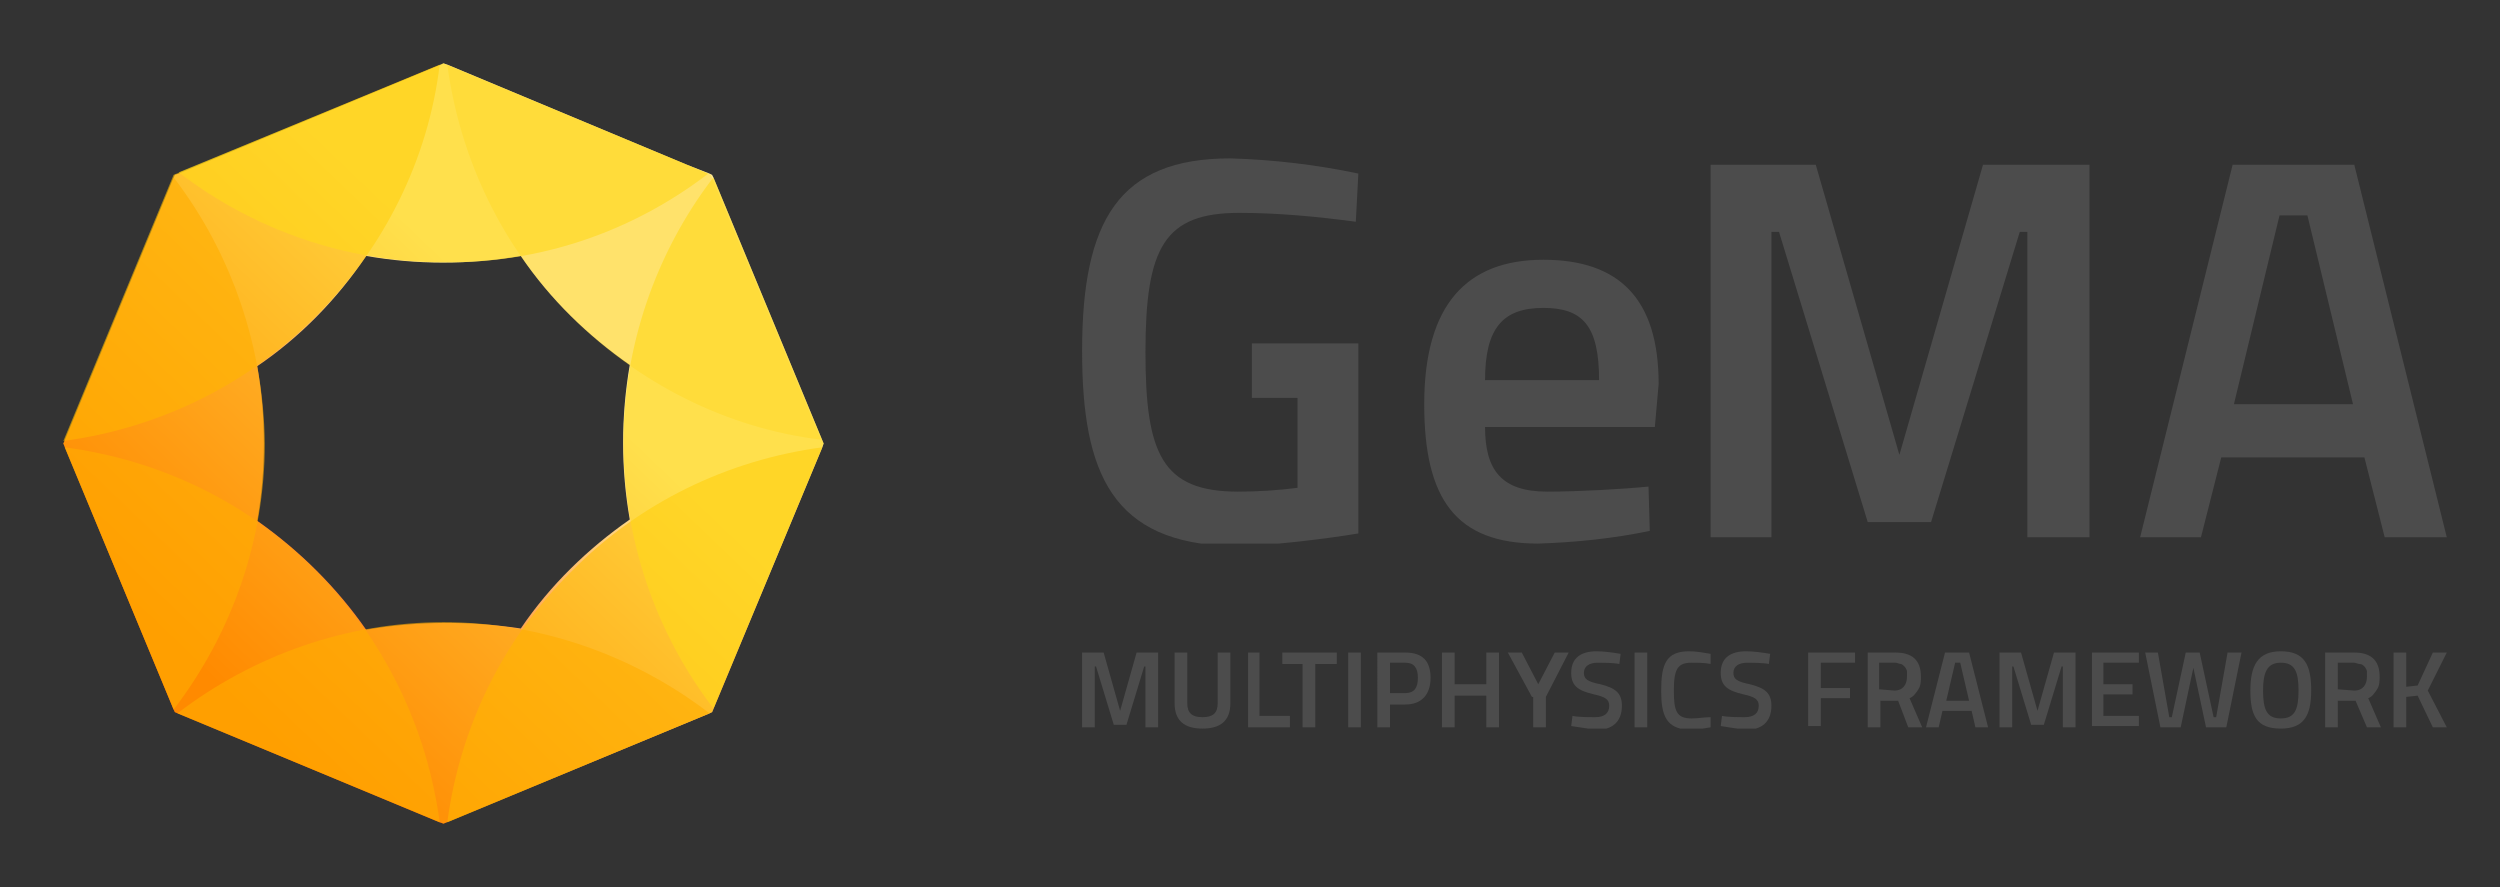 <?xml version="1.0" encoding="utf-8"?>
<!-- Generator: Adobe Illustrator 27.8.1, SVG Export Plug-In . SVG Version: 6.00 Build 0)  -->
<svg version="1.1" id="Camada_1" xmlns="http://www.w3.org/2000/svg" xmlns:xlink="http://www.w3.org/1999/xlink" x="0px" y="0px"
	 viewBox="0 0 197.3 70" style="enable-background:new 0 0 197.3 70;" xml:space="preserve">
<rect x="0" y="0" width="197.3" height="70" fill="#333333" stroke="none"/>
<style type="text/css">
	.st0{clip-path:url(#SVGID_00000015338610247092560860000000733322096694837639_);}
	.st1{clip-path:url(#SVGID_00000089562143314145962030000014067064228555051698_);}
	.st2{fill:url(#SVGID_00000089558586636035712900000004607751772834859961_);}
	.st3{opacity:0.3;fill:#FFCC00;enable-background:new    ;}
	.st4{opacity:0.6;fill:#FFC001;enable-background:new    ;}
	.st5{opacity:0.6;fill:#FFD919;enable-background:new    ;}
	.st6{opacity:0.6;fill:#FFAE00;enable-background:new    ;}
	.st7{clip-path:url(#SVGID_00000035514609069623135620000012743515312300610204_);}
	.st8{clip-path:url(#SVGID_00000060000228045566157330000000353047356095671200_);}
	.st9{fill:#4C4C4C;}
</style>
<g>
	<defs>
		<rect id="SVGID_1_" width="197.3" height="70"/>
	</defs>
	<clipPath id="SVGID_00000052799322371174366940000001834194759556253087_">
		<use xlink:href="#SVGID_1_"  style="overflow:visible;"/>
	</clipPath>
	<g style="clip-path:url(#SVGID_00000052799322371174366940000001834194759556253087_);">
		<g>
			<defs>
				<rect id="SVGID_00000054233967977611909180000016707038446413852066_" x="5" y="5" width="60" height="60"/>
			</defs>
			<clipPath id="SVGID_00000055664642134730318810000003439554895820409260_">
				<use xlink:href="#SVGID_00000054233967977611909180000016707038446413852066_"  style="overflow:visible;"/>
			</clipPath>
			<g style="clip-path:url(#SVGID_00000055664642134730318810000003439554895820409260_);">
				
					<linearGradient id="SVGID_00000163040410264658545550000006909725257645703826_" gradientUnits="userSpaceOnUse" x1="16.928" y1="18.088" x2="58.381" y2="61.419" gradientTransform="matrix(1 0 0 -1 0 72)">
					<stop  offset="0" style="stop-color:#FF5500"/>
					<stop  offset="0.616" style="stop-color:#FFEB99"/>
				</linearGradient>
				<path style="fill:url(#SVGID_00000163040410264658545550000006909725257645703826_);" d="M65,35l-8.7-21l-0.1-0.2L56,13.7
					L54.2,13L35.3,5.1L35,5l-0.2,0.1L20.6,11l-6.5,2.7l-0.3,0.1l-8.7,21L5,35l8.7,21l0.1,0.2l20.9,8.7L35,65l21-8.7l0.2-0.1
					l8.7-20.9L65,35z M28.9,49.7c-2.3-3.3-5.2-6.2-8.6-8.6c0.7-4,0.7-8.2,0-12.2c3.4-2.3,6.3-5.3,8.6-8.7c4,0.7,8.1,0.7,12.2,0
					c2.3,3.4,5.3,6.3,8.6,8.6c-0.7,4.1-0.7,8.2,0,12.2c-3.3,2.3-6.3,5.2-8.6,8.6C37.1,49,33,49,28.9,49.7z"/>
				<path class="st3" d="M64.8,34.7l-8.7-20.9L35.3,5.1c1,7.5,4.4,14.5,9.7,19.8S57.3,33.8,64.8,34.7z"/>
				<path class="st4" d="M34.7,5.1l-21,8.7l-8.7,21c7.5-1,14.5-4.4,19.9-9.8S33.8,12.6,34.7,5.1z"/>
				<path class="st4" d="M35.3,64.9l20.9-8.7l8.7-20.9c-7.5,1-14.5,4.4-19.8,9.8C39.7,50.4,36.3,57.4,35.3,64.9z"/>
				<path class="st5" d="M55.9,13.7L35,5l-20.9,8.6c6,4.6,13.3,7.1,20.9,7.1C42.6,20.8,49.9,18.3,55.9,13.7z"/>
				<path class="st5" d="M56.3,55.9L65,35l-8.7-21c-4.6,6-7.1,13.4-7.1,20.9C49.2,42.5,51.7,49.9,56.3,55.9z"/>
				<path class="st6" d="M14,56.3L35,65l21-8.7c-6-4.6-13.4-7.2-21-7.2C27.4,49.1,20,51.7,14,56.3z"/>
				<path class="st6" d="M5.1,35.3l8.7,20.9l20.9,8.7c-1-7.5-4.4-14.5-9.8-19.9S12.6,36.3,5.1,35.3z"/>
				<path class="st6" d="M13.7,14L5,35l8.7,21c4.6-6,7.2-13.4,7.2-21C20.8,27.4,18.3,20,13.7,14z"/>
			</g>
		</g>
		<g>
			<defs>
				<rect id="SVGID_00000018225243880891563990000004795401430465790906_" x="85.4" y="12.5" width="107.7" height="45"/>
			</defs>
			<clipPath id="SVGID_00000045603519537723377230000014637660849424858002_">
				<use xlink:href="#SVGID_00000018225243880891563990000004795401430465790906_"  style="overflow:visible;"/>
			</clipPath>
			<g style="clip-path:url(#SVGID_00000045603519537723377230000014637660849424858002_);">
				<g>
					<defs>
						<rect id="SVGID_00000093884836837131319810000004130964436828390819_" x="85.4" y="12.5" width="107.7" height="30.4"/>
					</defs>
					<clipPath id="SVGID_00000049906309756531257740000015198471787824260243_">
						<use xlink:href="#SVGID_00000093884836837131319810000004130964436828390819_"  style="overflow:visible;"/>
					</clipPath>
					<g style="clip-path:url(#SVGID_00000049906309756531257740000015198471787824260243_);">
						<path class="st9" d="M85.4,27.7c0-10.3,2.9-15.2,11.7-15.2c3.4,0.1,6.8,0.5,10.1,1.2l-0.2,3.8c-3-0.4-6.1-0.7-9.2-0.7
							c-5.9,0-7.4,2.7-7.4,11c0,8,1.3,11,7.3,11c1.6,0,3.1-0.1,4.7-0.3v-7.1h-3.6v-4.3h8.4v15c-2.4,0.4-7.1,1-9.9,1
							C87.8,42.9,85.4,37.4,85.4,27.7z"/>
						<path class="st9" d="M112.4,31.9c0-7.9,3.4-11.4,9.4-11.4c6,0,9.1,3.1,9.1,9.8l-0.3,3.4h-13.4c0,3.4,1.3,5.1,4.9,5.1
							c2.5,0,6-0.2,8-0.4l0.1,3.5c-2.9,0.6-5.8,0.9-8.8,1C114.9,42.9,112.4,39.4,112.4,31.9z M126.2,30c0-4.3-1.3-5.7-4.4-5.7
							c-3.2,0-4.6,1.6-4.6,5.7H126.2z"/>
						<path class="st9" d="M134.9,13h8.4l6.6,22.9l6.6-22.9h8.4v29.4H160V18.3h-0.6l-7,22.9h-5l-7-22.9h-0.6v24.1h-4.8V13z"/>
						<path class="st9" d="M176.2,13h9.6l7.3,29.4h-4.9l-1.6-6.3h-11.3l-1.6,6.3h-4.8L176.2,13z M185.7,31.9L182.1,17h-2.2
							l-3.6,14.9H185.7z"/>
					</g>
				</g>
				<path class="st9" d="M85.4,51.5h1.7l1.3,4.6l1.3-4.6h1.7v5.9h-1v-4.8h-0.1l-1.4,4.6h-1l-1.4-4.6h-0.1v4.8h-1V51.5z"/>
				<path class="st9" d="M92.7,55.5v-4h1v4c0,0.8,0.4,1.1,1.2,1.1c0.8,0,1.2-0.3,1.2-1.1v-4h1v4c0,1.4-0.8,2-2.2,2
					C93.5,57.5,92.7,56.9,92.7,55.5z"/>
				<path class="st9" d="M98.4,51.5h1v5h2.4v0.9h-3.3V51.5z"/>
				<path class="st9" d="M102.9,52.4h-1.7v-0.9h4.3v0.9h-1.7v5h-1V52.4z"/>
				<path class="st9" d="M106.4,51.5h1v5.9h-1V51.5z"/>
				<path class="st9" d="M108.7,51.5h2.2c1.4,0,2,0.7,2,2c0,1.3-0.7,2.1-2,2.1h-1.2v1.8h-1V51.5z M110.9,54.7c0.7,0,1-0.4,1-1.2
					c0-0.8-0.3-1.2-1-1.2h-1.2v2.4H110.9z"/>
				<path class="st9" d="M113.8,51.5h1V54h2.5v-2.5h1v5.9h-1v-2.5h-2.5v2.5h-1V51.5z"/>
				<path class="st9" d="M120.9,55l-1.9-3.5h1.1l1.3,2.5l1.3-2.5h1.1l-1.8,3.5v2.4h-1V55z"/>
				<path class="st9" d="M124,57.3l0.1-0.8c0.5,0.1,1.3,0.1,1.8,0.1c0.7,0,1.1-0.3,1.1-0.9c0-0.5-0.3-0.7-1.2-0.9
					c-1.3-0.3-1.8-0.7-1.8-1.7c0-1.2,0.8-1.7,2-1.7c0.6,0,1.3,0.1,1.9,0.2l-0.1,0.8c-0.5-0.1-1.4-0.1-1.7-0.1
					c-0.7,0-1.1,0.3-1.1,0.8c0,0.5,0.3,0.7,1.3,0.9c1.2,0.3,1.7,0.7,1.7,1.7c0,1.3-0.8,1.9-2,1.9C125.3,57.5,124.7,57.4,124,57.3z"
					/>
				<path class="st9" d="M129,51.5h1v5.9h-1V51.5z"/>
				<path class="st9" d="M131.1,54.5c0-2.1,0.4-3.1,2.2-3.1c0.6,0,1.1,0.1,1.7,0.2l0,0.8c-0.5-0.1-1-0.1-1.5-0.1
					c-1.1,0-1.4,0.5-1.4,2.2c0,1.6,0.2,2.2,1.4,2.2c0.5,0,1-0.1,1.5-0.1l0,0.8c-0.6,0.1-1.1,0.2-1.7,0.2
					C131.5,57.5,131.1,56.5,131.1,54.5z"/>
				<path class="st9" d="M135.8,57.3l0.1-0.8c0.5,0.1,1.3,0.1,1.8,0.1c0.7,0,1.1-0.3,1.1-0.9c0-0.5-0.3-0.7-1.2-0.9
					c-1.3-0.3-1.8-0.7-1.8-1.7c0-1.2,0.8-1.7,2-1.7c0.6,0,1.3,0.1,1.9,0.2l-0.1,0.8c-0.5-0.1-1.4-0.1-1.7-0.1
					c-0.7,0-1.1,0.3-1.1,0.8c0,0.5,0.3,0.7,1.3,0.9c1.2,0.3,1.7,0.7,1.7,1.7c0,1.3-0.8,1.9-2,1.9C137.1,57.5,136.4,57.4,135.8,57.3z
					"/>
				<path class="st9" d="M142.7,51.5h3.7v0.8h-2.7v2h2.3v0.8h-2.3v2.2h-1V51.5z"/>
				<path class="st9" d="M147.3,51.5h2.3c1.3,0,2,0.6,2,1.9c0,0.3,0,0.7-0.2,1c-0.2,0.3-0.4,0.6-0.7,0.7l1,2.3h-1.1l-0.8-2.1h-1.4
					v2.1h-1V51.5z M149.5,54.5c0.7,0,1-0.5,1-1.1c0-0.1,0-0.3,0-0.4c0-0.1-0.1-0.3-0.2-0.4c-0.1-0.1-0.2-0.2-0.3-0.2
					c-0.1,0-0.3-0.1-0.4-0.1h-1.3v2.1L149.5,54.5z"/>
				<path class="st9" d="M153.5,51.5h1.9l1.5,5.9h-1l-0.3-1.3h-2.3l-0.3,1.3h-1L153.5,51.5z M155.4,55.3l-0.7-3h-0.4l-0.7,3H155.4z"
					/>
				<path class="st9" d="M157.8,51.5h1.7l1.3,4.6l1.3-4.6h1.7v5.9h-1v-4.8h-0.1l-1.4,4.6h-1l-1.4-4.6h-0.1v4.8h-1V51.5z"/>
				<path class="st9" d="M165.1,51.5h3.7v0.8h-2.8V54h2.3v0.8h-2.3v1.7h2.8v0.8h-3.7L165.1,51.5z"/>
				<path class="st9" d="M176.9,51.5l-1.2,5.9h-1.6l-1-4.7l-1,4.7h-1.6l-1.2-5.9h1l0.9,5.1h0.2l1.1-5.1h1.1l1.1,5.1h0.2l0.9-5.1
					H176.9z"/>
				<path class="st9" d="M177.6,54.5c0-2,0.6-3.1,2.4-3.1c1.9,0,2.4,1.1,2.4,3.1c0,2-0.6,3-2.4,3C178.1,57.5,177.6,56.5,177.6,54.5z
					 M181.4,54.5c0-1.5-0.3-2.2-1.4-2.2c-1.1,0-1.4,0.8-1.4,2.2c0,1.5,0.3,2.2,1.4,2.2C181.1,56.7,181.4,56,181.4,54.5L181.4,54.5z"
					/>
				<path class="st9" d="M183.5,51.5h2.3c1.3,0,2,0.6,2,1.9c0,0.3,0,0.7-0.2,1c-0.2,0.3-0.4,0.6-0.7,0.7l1,2.3h-1.1l-0.9-2.1h-1.4
					v2.1h-1V51.5z M185.8,54.5c0.7,0,1-0.5,1-1.1c0-0.1,0-0.3,0-0.4c0-0.1-0.1-0.3-0.2-0.4c-0.1-0.1-0.2-0.2-0.4-0.2
					c-0.1,0-0.3-0.1-0.4-0.1h-1.3v2.1L185.8,54.5z"/>
				<path class="st9" d="M188.9,51.5h1v2.7l0.9-0.1l1.2-2.6h1.1l-1.5,3l1.5,2.9H192l-1.2-2.5l-0.9,0.1v2.4h-1L188.9,51.5z"/>
			</g>
		</g>
	</g>
</g>
</svg>
